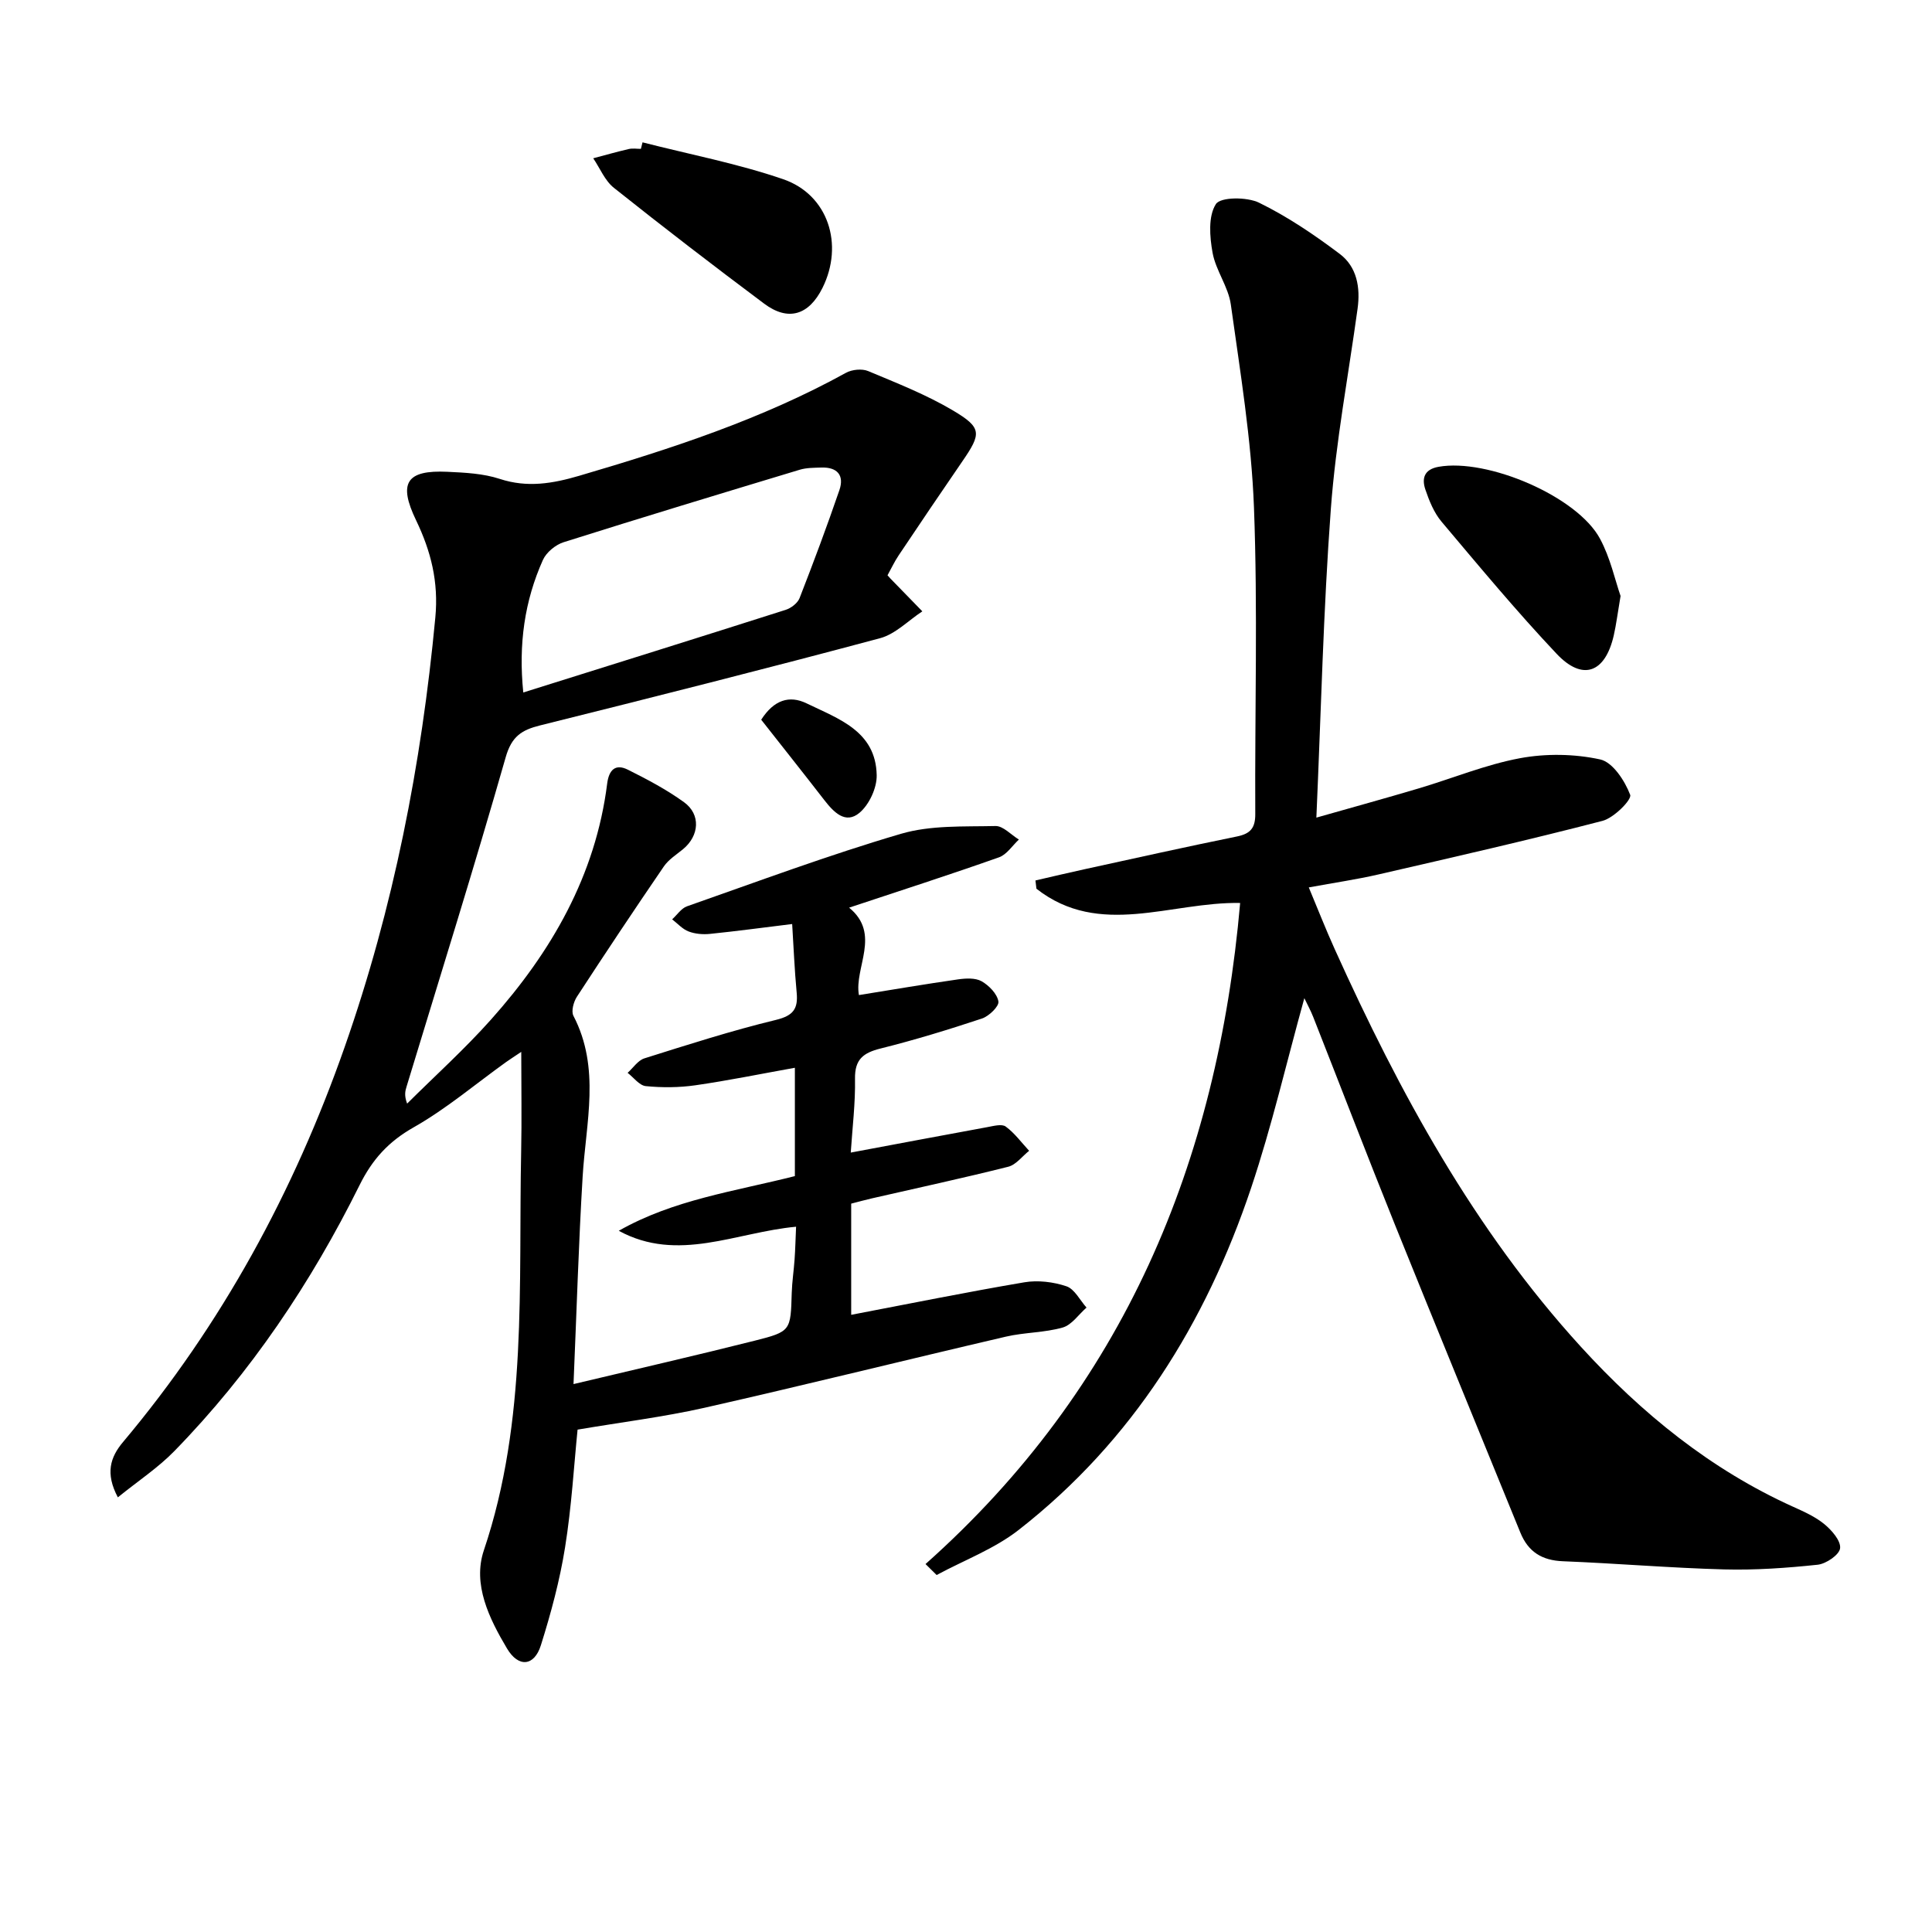 <svg enable-background="new 0 0 400 400" viewBox="0 0 400 400" xmlns="http://www.w3.org/2000/svg"><path d="m119.58 295.99c-.74 7.29-1.23 15.9-2.59 24.38-1.09 6.84-2.92 13.62-5 20.24-1.37 4.39-4.64 4.69-7.01.71-3.7-6.22-7.18-13.3-4.8-20.35 9.09-26.99 7.14-54.86 7.72-82.54.14-6.63.02-13.26.02-20.65-1.44.97-2.33 1.53-3.17 2.13-6.34 4.55-12.36 9.67-19.12 13.5-5.21 2.95-8.55 6.65-11.17 11.93-10.04 20.23-22.53 38.86-38.35 55.08-3.38 3.47-7.53 6.2-11.71 9.59-2.64-4.98-1.57-8.31 1.07-11.45 20.47-24.36 35.39-51.85 45.89-81.79 10.11-28.82 15.91-58.53 18.77-88.92.7-7.39-.91-13.73-3.98-20.12-3.74-7.76-2.02-10.45 6.48-10.05 3.64.17 7.43.35 10.84 1.47 5.71 1.88 10.98.96 16.47-.65 18.99-5.58 37.76-11.69 55.2-21.31 1.25-.69 3.33-.9 4.61-.36 5.94 2.49 12.01 4.87 17.53 8.14 6.06 3.59 5.93 4.78 1.96 10.55-4.43 6.45-8.81 12.93-13.16 19.43-.91 1.35-1.6 2.85-2.33 4.16.38.42.48.55.6.67 2.2 2.26 4.41 4.53 6.61 6.79-2.91 1.91-5.58 4.72-8.77 5.57-23.39 6.26-46.88 12.19-70.38 18.05-3.81.95-5.88 2.27-7.11 6.58-6.52 22.82-13.62 45.47-20.52 68.18-.28.91-.53 1.83.11 3.54 5.81-5.78 11.92-11.29 17.36-17.39 12.51-14.02 21.66-29.83 24.06-48.87.36-2.82 1.69-4.17 4.29-2.87 4 2 8 4.11 11.61 6.72 3.52 2.54 3.18 6.95-.2 9.74-1.38 1.13-2.99 2.14-3.97 3.57-6.1 8.92-12.1 17.92-18 26.98-.69 1.06-1.21 2.99-.72 3.94 5.65 10.86 2.58 22.1 1.91 33.29-.83 13.75-1.23 27.53-1.89 42.96 13.26-3.16 25.43-5.94 37.53-8.99 7.5-1.89 7.42-2.08 7.65-9.88.07-2.32.43-4.63.59-6.95.15-2.14.2-4.28.31-6.76-12.44 1.14-24.46 7.52-36.71.84 11.32-6.44 23.93-8.15 36.46-11.32 0-7.15 0-14.39 0-22.43-7.04 1.26-13.8 2.65-20.63 3.63-3.36.48-6.85.5-10.23.17-1.34-.13-2.52-1.79-3.77-2.75 1.15-1.03 2.14-2.58 3.48-3 9.02-2.84 18.05-5.74 27.23-7.96 3.62-.88 4.61-2.31 4.29-5.68-.45-4.73-.63-9.49-.93-14.17-6.2.76-11.59 1.49-17 2.04-1.46.15-3.08.02-4.44-.5-1.27-.48-2.28-1.64-3.41-2.51 1.02-.92 1.89-2.28 3.08-2.7 14.72-5.16 29.35-10.62 44.3-15.01 6.16-1.81 13.01-1.46 19.56-1.61 1.59-.04 3.23 1.82 4.85 2.8-1.36 1.26-2.51 3.11-4.12 3.68-10.15 3.59-20.4 6.89-31.03 10.42 6.69 5.47 1.01 12.41 2.03 18.1 6.89-1.11 13.69-2.27 20.52-3.25 1.61-.23 3.58-.34 4.88.39 1.53.87 3.22 2.6 3.48 4.18.17 1-1.94 3.04-3.39 3.53-6.92 2.3-13.92 4.44-21 6.21-3.58.89-5.37 2.24-5.3 6.26.09 5.1-.55 10.21-.88 15.29 9.67-1.81 18.94-3.56 28.22-5.26 1.29-.23 3.04-.73 3.86-.13 1.85 1.35 3.26 3.31 4.85 5.02-1.43 1.13-2.7 2.89-4.32 3.3-9.34 2.35-18.76 4.38-28.15 6.53-1.44.33-2.86.72-4.37 1.11v23.02c12.06-2.3 23.91-4.71 35.83-6.73 2.81-.48 6.02-.09 8.73.82 1.69.57 2.8 2.88 4.16 4.41-1.63 1.43-3.05 3.59-4.93 4.13-3.79 1.08-7.91.99-11.77 1.89-20.83 4.85-41.6 10.02-62.46 14.74-8.46 1.9-17.15 2.97-26.21 4.51zm-11.24-152.62c18.36-5.76 36.36-11.38 54.33-17.11 1.12-.36 2.46-1.38 2.87-2.42 2.89-7.4 5.67-14.85 8.25-22.37 1.05-3.07-.45-4.78-3.74-4.67-1.49.05-3.05.03-4.46.45-16.32 4.93-32.64 9.87-48.9 15.01-1.68.53-3.58 2.1-4.29 3.68-3.79 8.47-5.08 17.4-4.06 27.43z"/><path d="m191.62 323.82c41.07-36.55 60.44-83.14 65.14-136.87-14.35-.27-29.08 7.31-42.18-2.95-.07-.57-.13-1.14-.2-1.71 3.38-.78 6.75-1.58 10.14-2.32 10.52-2.3 21.03-4.64 31.59-6.79 2.79-.57 3.8-1.76 3.78-4.67-.11-21.16.53-42.34-.27-63.46-.53-14.05-2.85-28.04-4.79-42-.51-3.68-3.11-7.04-3.78-10.72-.6-3.32-.93-7.57.69-10.08.96-1.49 6.45-1.51 8.96-.27 5.89 2.88 11.42 6.63 16.68 10.59 3.56 2.68 4.3 6.96 3.69 11.35-1.9 13.8-4.5 27.54-5.53 41.4-1.56 21.01-2.03 42.1-3 63.96 7.34-2.09 14.29-4 21.19-6.05 7-2.08 13.84-4.92 20.96-6.25 5.38-1 11.27-.91 16.6.25 2.6.56 5.12 4.42 6.22 7.33.38 1-3.37 4.78-5.73 5.39-15.39 4-30.91 7.53-46.41 11.1-4.51 1.04-9.1 1.7-14.4 2.68 1.85 4.42 3.5 8.65 5.37 12.78 13.4 29.67 28.85 58.09 50.98 82.34 12.56 13.76 26.8 25.37 43.93 33.11 2.26 1.02 4.62 2.07 6.5 3.63 1.52 1.26 3.41 3.43 3.22 4.97-.16 1.35-2.89 3.21-4.64 3.4-6.42.68-12.92 1.14-19.37.97-11.12-.3-22.23-1.25-33.35-1.69-4.37-.17-7.21-1.94-8.84-5.94-8.64-21.22-17.37-42.4-25.93-63.65-5.77-14.32-11.29-28.73-16.95-43.09-.52-1.33-1.22-2.59-1.84-3.9-3.69 13.29-6.73 26.5-11.02 39.29-9.4 28-24.55 52.38-48.09 70.78-5.03 3.94-11.31 6.28-17.02 9.36-.76-.77-1.53-1.52-2.3-2.27z"/><path d="m335.52 123.39c-.62 3.65-.9 5.94-1.41 8.18-1.78 7.75-6.43 9.51-11.83 3.79-8.3-8.79-16.04-18.12-23.84-27.37-1.55-1.85-2.54-4.3-3.33-6.63-.77-2.27-.29-4.17 2.71-4.71 10.1-1.82 28.72 6.1 33.44 14.88 2.15 3.98 3.12 8.59 4.26 11.86z"/><path d="m133.03 29.47c9.72 2.49 19.65 4.38 29.11 7.63 9.34 3.21 12.61 13.54 8.15 22.5-2.82 5.67-7.11 6.99-12.09 3.26-10.48-7.84-20.87-15.82-31.11-23.98-1.86-1.48-2.87-4.05-4.27-6.11 2.46-.65 4.91-1.35 7.38-1.92.79-.18 1.66-.03 2.49-.03.11-.44.23-.9.34-1.35z"/><path d="m157.6 149.01c2.62-4.09 5.82-5.12 9.39-3.39 6.59 3.2 14.35 5.73 14.52 14.88.05 2.63-1.54 6.07-3.55 7.77-2.92 2.47-5.37-.14-7.32-2.65-4.34-5.61-8.76-11.16-13.04-16.61z"/></svg>

